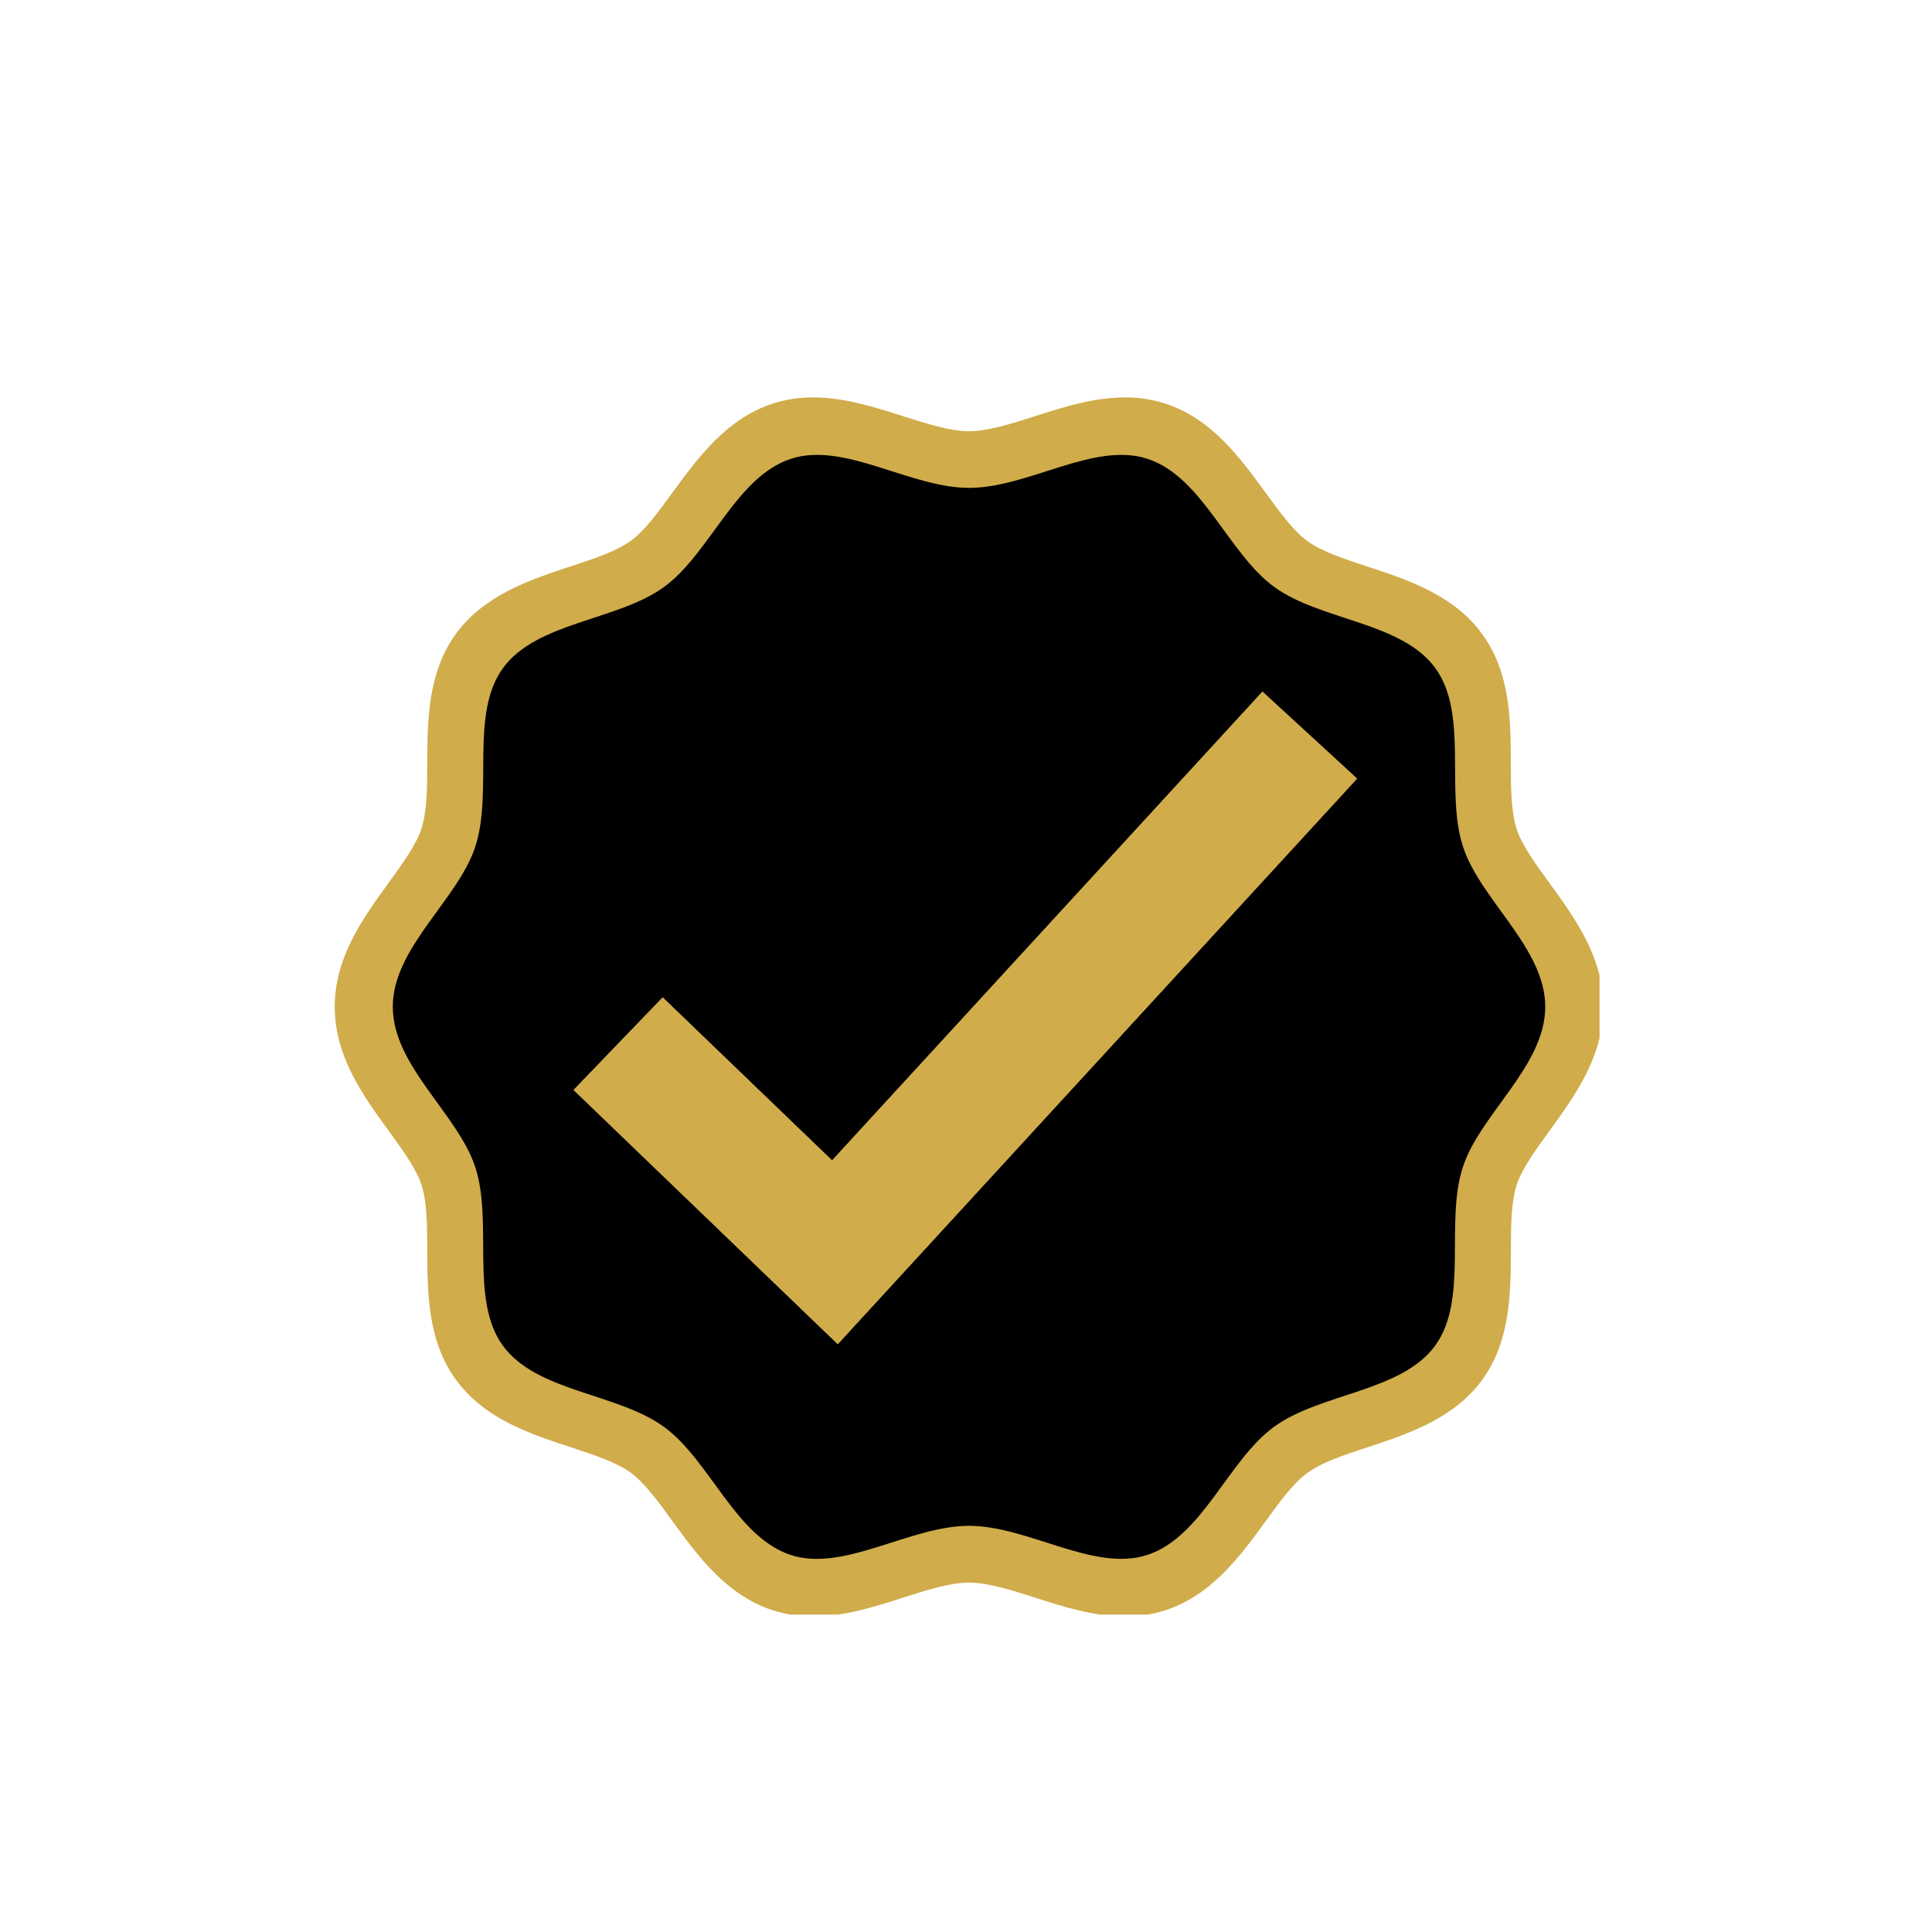 <svg version="1.0" preserveAspectRatio="xMidYMid meet" height="200" viewBox="0 0 150 150" zoomAndPan="magnify" width="200" xmlns:xlink="http://www.w3.org/1999/xlink" xmlns="http://www.w3.org/2000/svg"><defs><clipPath id="bbf1d39951"><path clip-rule="nonzero" d="M 25.938 30.855 L 124.188 30.855 L 124.188 125.355 L 25.938 125.355 Z M 25.938 30.855"></path></clipPath></defs><g clip-path="url(#bbf1d39951)"><path fill-rule="nonzero" fill-opacity="1" d="M 87.336 125.5 C 84.922 125.5 82.609 124.762 80.371 124.043 C 78.484 123.441 76.703 122.875 75.234 122.875 C 73.766 122.875 71.988 123.441 70.102 124.043 C 67.863 124.762 65.551 125.5 63.133 125.5 C 62.07 125.508 61.031 125.352 60.016 125.027 C 56.402 123.855 54.188 120.816 52.234 118.137 C 51.113 116.59 50.055 115.133 48.965 114.336 C 47.875 113.539 46.113 112.953 44.281 112.352 C 41.152 111.324 37.605 110.16 35.398 107.121 C 33.191 104.082 33.191 100.395 33.172 97.109 C 33.172 95.164 33.156 93.324 32.719 91.977 C 32.312 90.738 31.273 89.305 30.172 87.785 C 28.211 85.102 25.988 82.035 25.988 78.168 C 25.988 74.301 28.211 71.246 30.172 68.543 C 31.27 67.027 32.312 65.586 32.715 64.355 C 33.152 63.008 33.172 61.168 33.172 59.223 C 33.188 55.941 33.207 52.223 35.395 49.215 C 37.582 46.203 41.148 45.016 44.277 43.98 C 46.113 43.379 47.844 42.809 48.961 41.996 C 50.082 41.188 51.113 39.746 52.234 38.207 C 54.195 35.539 56.402 32.5 60.016 31.328 C 61.031 31.004 62.07 30.848 63.133 30.855 C 65.551 30.855 67.863 31.594 70.102 32.309 C 71.988 32.902 73.758 33.48 75.234 33.48 C 76.711 33.48 78.484 32.902 80.371 32.309 C 82.609 31.594 84.922 30.855 87.336 30.855 C 88.402 30.848 89.441 31.004 90.457 31.328 C 94.07 32.5 96.277 35.539 98.238 38.223 C 99.359 39.762 100.418 41.219 101.512 42.012 C 102.602 42.809 104.359 43.395 106.191 43.996 C 109.324 45.027 112.871 46.191 115.078 49.23 C 117.285 52.266 117.285 55.953 117.301 59.238 C 117.301 61.184 117.32 63.02 117.754 64.371 C 118.156 65.609 119.199 67.043 120.297 68.559 C 122.262 71.254 124.484 74.316 124.484 78.168 C 124.484 82.023 122.262 85.094 120.305 87.793 C 119.203 89.309 118.164 90.75 117.758 91.984 C 117.324 93.332 117.305 95.172 117.305 97.117 C 117.289 100.398 117.27 104.113 115.082 107.125 C 112.895 110.137 109.328 111.324 106.195 112.359 C 104.363 112.961 102.633 113.531 101.516 114.344 C 100.398 115.16 99.363 116.594 98.242 118.137 C 96.289 120.816 94.074 123.855 90.461 125.027 C 89.445 125.352 88.402 125.508 87.336 125.5 Z M 87.336 125.5" fill="#d0ac4b"></path></g><path fill-rule="nonzero" fill-opacity="1" d="M 119.973 78.168 C 119.973 82.758 114.918 86.488 113.57 90.625 C 112.18 94.914 114.027 100.898 111.43 104.469 C 108.805 108.074 102.527 108.148 98.922 110.773 C 95.348 113.371 93.352 119.336 89.062 120.73 C 84.922 122.07 79.82 118.465 75.234 118.465 C 70.645 118.465 65.547 122.07 61.41 120.734 C 57.121 119.34 55.121 113.379 51.551 110.781 C 47.945 108.156 41.664 108.082 39.039 104.473 C 36.453 100.914 38.293 94.922 36.906 90.633 C 35.559 86.492 30.496 82.762 30.496 78.168 C 30.496 73.574 35.559 69.859 36.906 65.719 C 38.301 61.43 36.453 55.449 39.047 51.875 C 41.672 48.27 47.953 48.195 51.559 45.57 C 55.129 42.973 57.129 37.008 61.418 35.617 C 65.555 34.273 70.66 37.879 75.246 37.879 C 79.832 37.879 84.934 34.273 89.074 35.617 C 93.363 37.008 95.359 42.973 98.93 45.57 C 102.535 48.195 108.816 48.27 111.441 51.875 C 114.039 55.449 112.191 61.43 113.582 65.719 C 114.918 69.859 119.973 73.59 119.973 78.168 Z M 119.973 78.168" fill="#000000"></path><path fill-rule="nonzero" fill-opacity="1" d="M 65.043 104.379 L 44.512 84.625 L 51.449 77.418 L 64.602 90.074 L 98.016 53.68 L 105.387 60.449 Z M 65.043 104.379" fill="#d0ac4b"></path><path fill-rule="nonzero" fill-opacity="1" d="M 65.043 104.379 L 44.512 84.625 L 51.449 77.418 L 64.602 90.074 L 98.016 53.68 L 105.387 60.449 Z M 65.043 104.379" fill="#d0ac4b"></path><path fill-rule="nonzero" fill-opacity="1" d="M 98.016 53.68 L 105.379 60.449 L 65.043 104.379 L 44.512 84.625 L 51.449 77.418 L 64.602 90.074 L 98.016 53.676 M 98.016 52.426 L 97.961 52.426 C 97.617 52.441 97.328 52.574 97.098 52.828 L 64.543 88.281 L 52.316 76.516 C 52.195 76.402 52.059 76.312 51.902 76.254 C 51.75 76.191 51.59 76.164 51.422 76.168 C 51.258 76.172 51.098 76.207 50.945 76.273 C 50.793 76.34 50.66 76.43 50.547 76.551 L 43.609 83.762 C 43.496 83.879 43.406 84.016 43.348 84.172 C 43.285 84.324 43.258 84.484 43.262 84.652 C 43.266 84.816 43.301 84.977 43.367 85.129 C 43.43 85.277 43.523 85.414 43.645 85.527 L 64.176 105.285 C 64.418 105.516 64.707 105.633 65.043 105.633 L 65.082 105.633 C 65.434 105.621 65.727 105.484 65.965 105.227 L 106.305 61.293 C 106.418 61.172 106.504 61.035 106.562 60.879 C 106.617 60.723 106.645 60.562 106.637 60.395 C 106.629 60.23 106.59 60.07 106.52 59.922 C 106.449 59.77 106.355 59.641 106.23 59.527 L 98.863 52.758 C 98.625 52.539 98.34 52.43 98.016 52.43 Z M 98.016 53.676 L 105.379 60.449 L 65.043 104.379 L 44.512 84.625 L 51.449 77.418 L 64.602 90.074 L 98.016 53.676 M 98.016 52.426 L 97.961 52.426 C 97.617 52.441 97.328 52.574 97.098 52.828 L 64.543 88.281 L 52.316 76.516 C 52.195 76.402 52.059 76.312 51.902 76.254 C 51.75 76.191 51.59 76.164 51.422 76.168 C 51.258 76.172 51.098 76.207 50.945 76.273 C 50.793 76.34 50.66 76.43 50.547 76.551 L 43.609 83.762 C 43.496 83.879 43.406 84.016 43.348 84.172 C 43.285 84.324 43.258 84.484 43.262 84.652 C 43.266 84.816 43.301 84.977 43.367 85.129 C 43.43 85.277 43.523 85.414 43.645 85.527 L 64.176 105.285 C 64.418 105.516 64.707 105.633 65.043 105.633 L 65.082 105.633 C 65.434 105.621 65.727 105.484 65.965 105.227 L 106.305 61.293 C 106.418 61.172 106.504 61.035 106.562 60.879 C 106.617 60.723 106.645 60.562 106.637 60.395 C 106.629 60.23 106.59 60.07 106.52 59.922 C 106.449 59.77 106.355 59.641 106.23 59.527 L 98.863 52.758 C 98.625 52.539 98.34 52.43 98.016 52.43 Z M 98.016 52.426" fill="#000000"></path></svg>